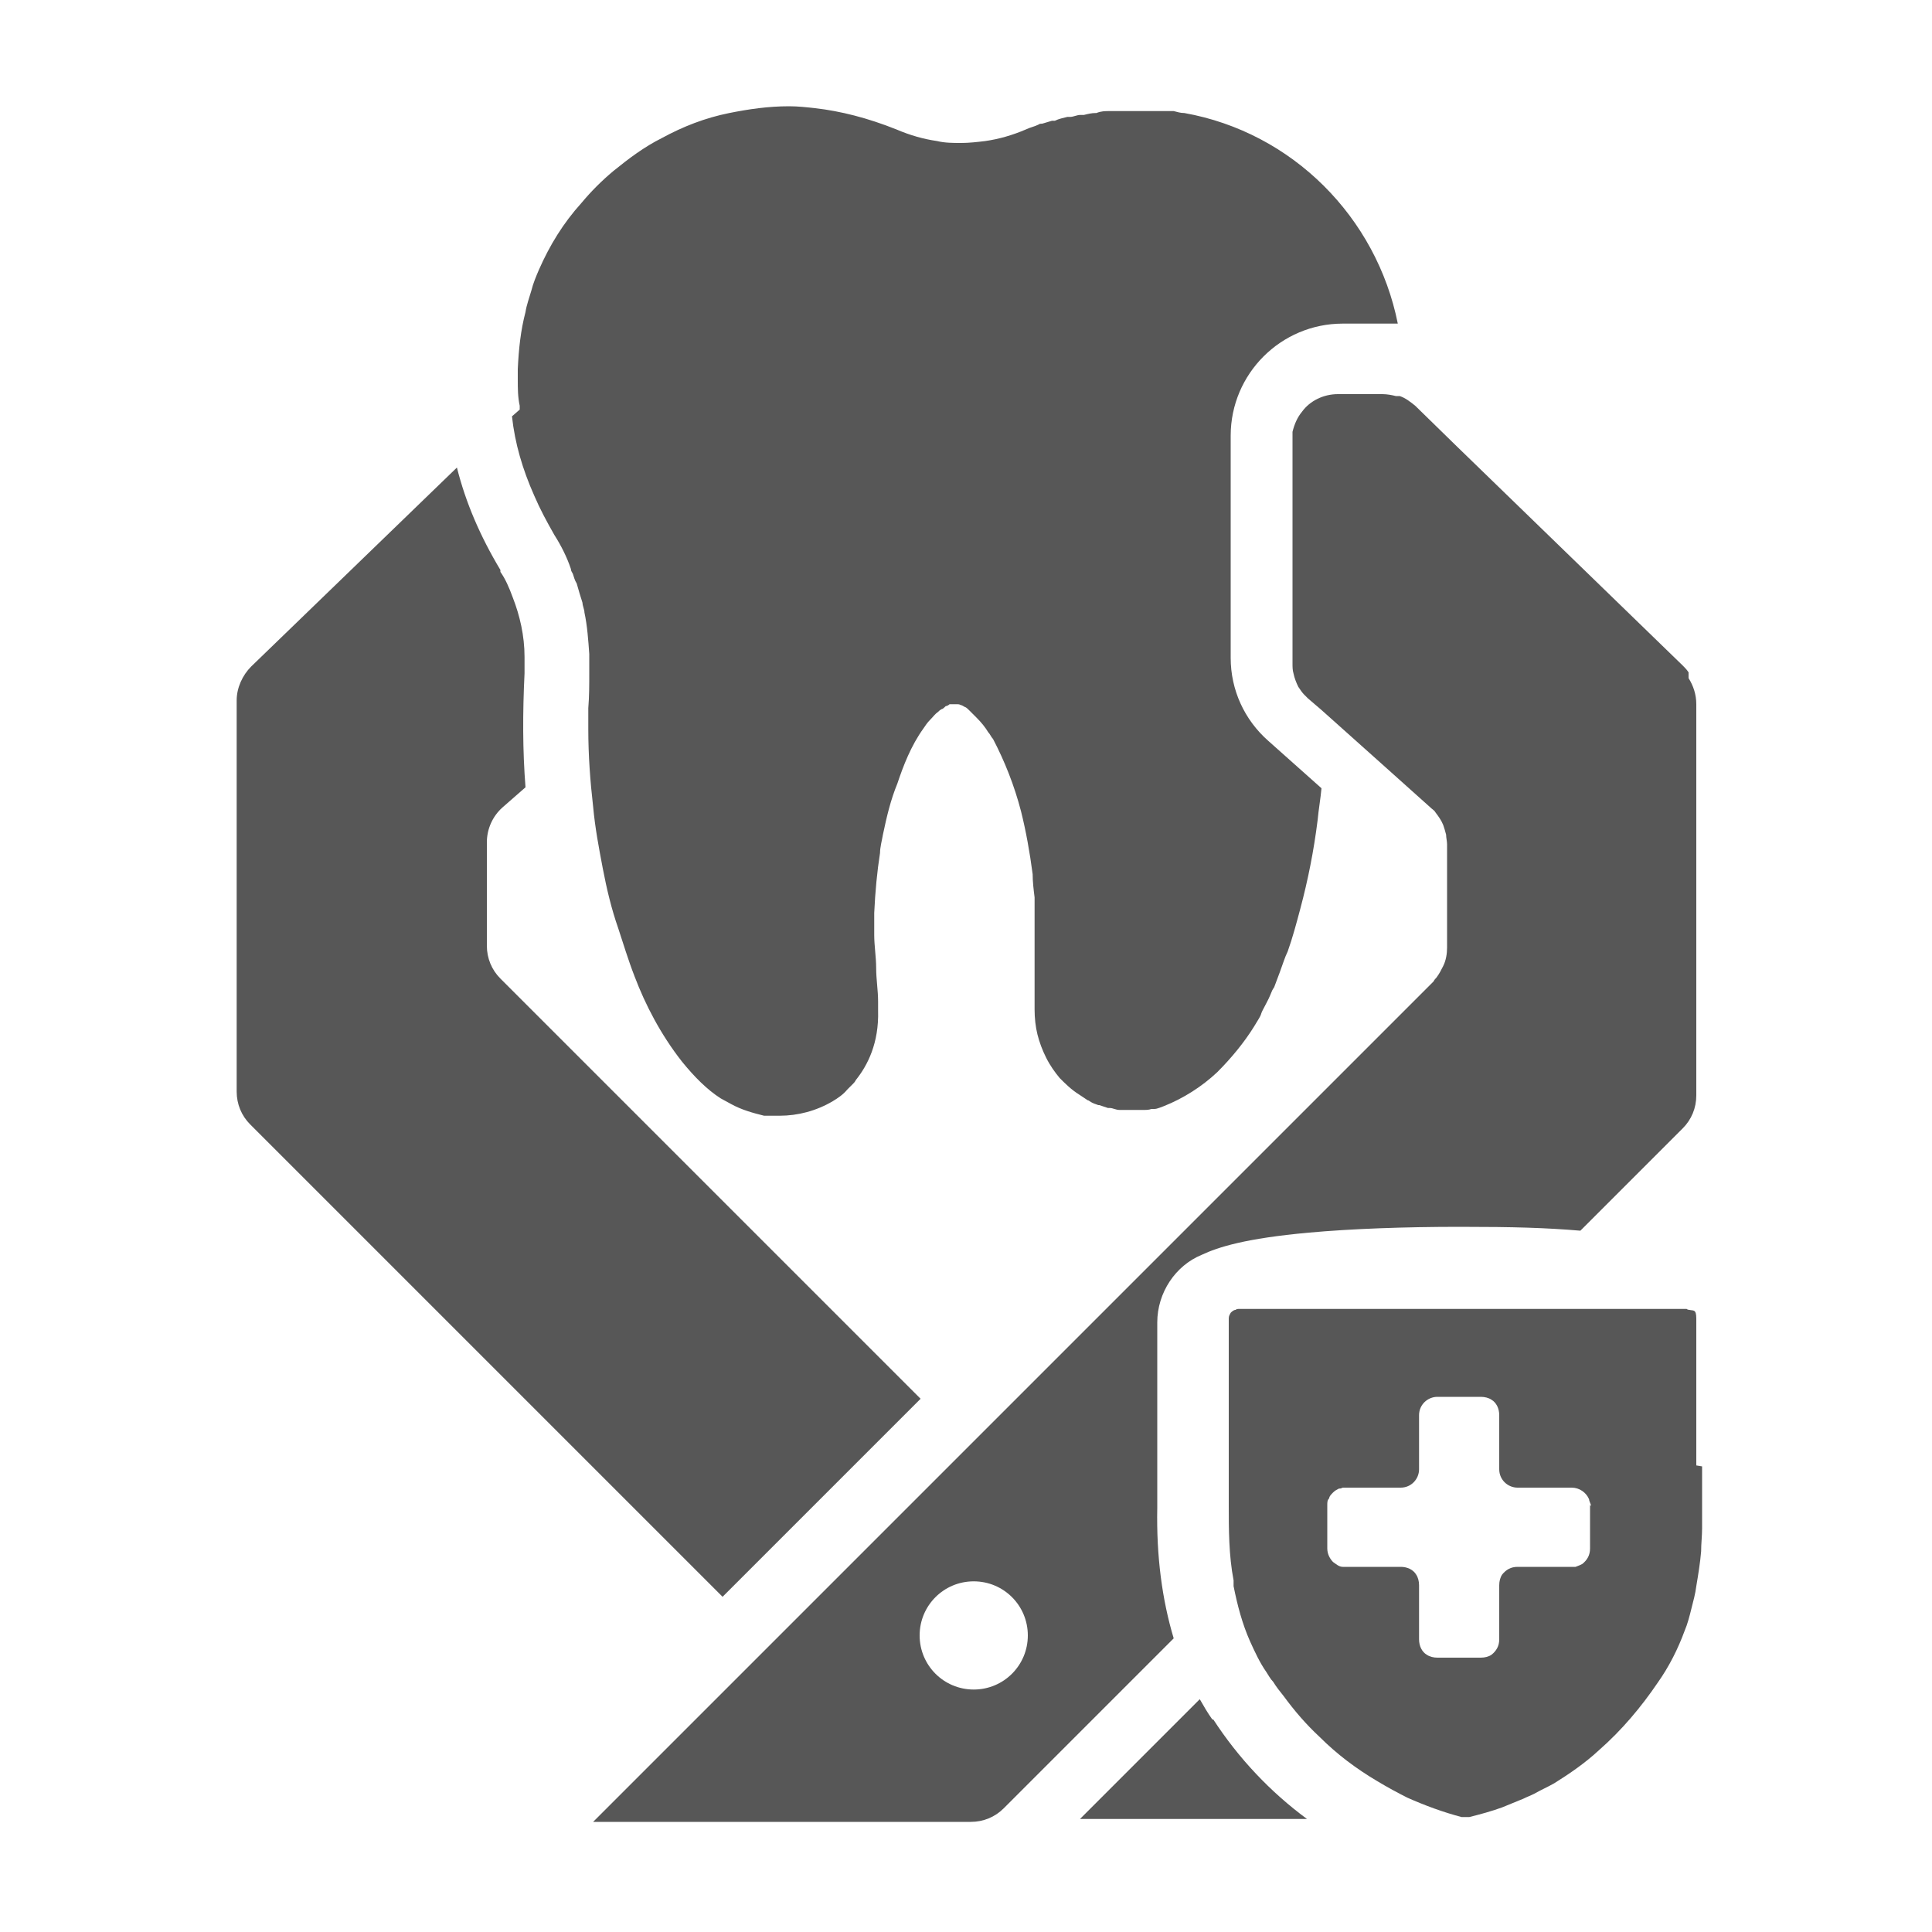 <?xml version="1.0" encoding="UTF-8"?>
<svg xmlns="http://www.w3.org/2000/svg" xmlns:v="https://vecta.io/nano" id="Layer_1" version="1.1" viewBox="0 0 200 200">
  <!-- Generator: Adobe Illustrator 29.0.0, SVG Export Plug-In . SVG Version: 2.1.0 Build 186)  -->
  <defs>
    <style>
      .st0 {
        fill: #575757;
      }
    </style>
  </defs>
  <path class="st0" d="M125.5,178c-.5-.7-.9-1.4-1.3-2.1l-12.4,12.4h23.5c-3.8-2.8-7.1-6.3-9.7-10.3Z"></path>
  <path class="st0" d="M95.2,144.7l-43.4-43.4c-.9-.9-1.4-2.1-1.4-3.4v-10.7c0-1.4.6-2.7,1.6-3.6l2.4-2.1c-.3-3.8-.3-7.7-.1-11.8v-1.7c0-2.2-.5-4.3-1.2-6.1h0s0,0,0,0c-.4-1.1-.8-2-1.3-2.7h0c0,0,0-.2,0-.2-2.1-3.5-3.6-7-4.5-10.6l-21.3,20.6c-.9.9-1.5,2.2-1.5,3.5v40.5c0,1.3.5,2.5,1.4,3.4l48.9,48.9,20.5-20.5Z"></path>
  <path class="st0" d="M53,43.1c.3,2.8,1.1,5.5,2.3,8.2.6,1.4,1.3,2.7,2.1,4.1.7,1.1,1.3,2.3,1.7,3.5,0,.2.1.3.2.5.1.3.2.7.4,1,.2.7.4,1.4.6,2,0,.3.2.7.2,1,.3,1.4.4,2.9.5,4.3v2c0,1.2,0,2.4-.1,3.6,0,.8,0,1.5,0,2.2,0,2.7.2,5.4.5,8,.2,2.2.6,4.3,1,6.4s.9,4.2,1.6,6.2c.5,1.5,1,3.2,1.7,5,1.1,2.9,2.7,6,4.9,8.8,1.3,1.6,2.6,2.9,4,3.8.4.2.7.4,1.1.6,1.1.6,2.2.9,3.4,1.2.1,0,.2,0,.4,0,.4,0,.8,0,1.2,0,1.9,0,3.8-.5,5.5-1.5.5-.3,1.1-.7,1.5-1.2.2-.2.4-.4.6-.6.1-.1.2-.2.3-.4,1.2-1.5,2.4-3.8,2.3-7.2,0-.3,0-.6,0-.9,0-1.2-.2-2.3-.2-3.5,0-1.1-.2-2.3-.2-3.4,0-.8,0-1.5,0-2.3.1-2.2.3-4.3.6-6.2,0-.6.2-1.3.3-1.9.4-1.9.8-3.6,1.5-5.3.6-1.8,1.4-3.9,2.7-5.7.2-.3.4-.6.7-.9s.5-.6.8-.8h0c.1-.1.2-.2.4-.3,0,0,0,0,0,0,.1,0,.3-.2.4-.3,0,0,0,0,0,0,.1,0,.3-.1.4-.2,0,0,0,0,0,0,.2,0,.3,0,.5,0,0,0,0,0,0,0,0,0,0,0,0,0,.1,0,.2,0,.3,0,0,0,0,0,0,0,.1,0,.2,0,.4.1,0,0,0,0,0,0,.1,0,.2.1.4.2,0,0,0,0,0,0,.1,0,.3.2.4.3.3.3.5.5.8.8.5.5.9,1,1.2,1.5.2.2.3.5.5.7,1.2,2.3,2.2,4.8,2.9,7.5.5,2,.9,4.2,1.2,6.5,0,.8.1,1.6.2,2.4,0,.6,0,1.3,0,1.9,0,1.3,0,2.6,0,3.8,0,.6,0,1.3,0,1.9,0,.2,0,.3,0,.5,0,.5,0,1,0,1.5,0,.3,0,.6,0,1,0,.3,0,.6,0,1,0,.9.1,1.8.3,2.6s.5,1.6.9,2.4c.4.8.9,1.5,1.4,2.1.6.6,1.2,1.2,2,1.7,0,0,0,0,0,0,.3.2.6.4.9.6,0,0,.1,0,.2.1.3.2.6.3.9.4,0,0,0,0,.1,0,.3.1.6.2.9.3,0,0,.1,0,.2,0,.3,0,.6.2,1,.2,0,0,.1,0,.2,0,.3,0,.6,0,.9,0,0,0,.1,0,.2,0,.3,0,.7,0,1,0,0,0,.1,0,.2,0,.3,0,.5,0,.8-.1,0,0,.2,0,.3,0,.3,0,.7-.2,1-.3,2-.8,3.9-2,5.5-3.5,1.5-1.5,2.8-3.1,3.8-4.7s.6-1.1.9-1.7c.3-.6.6-1.1.8-1.6s.2-.5.4-.8c.2-.5.4-1.1.6-1.6.3-.8.5-1.5.8-2.1.5-1.4.9-2.9,1.3-4.4.8-3,1.4-6,1.8-9.2.1-1.1.3-2.2.4-3.3l-5.5-4.9c-2.5-2.2-3.9-5.3-3.9-8.6v-23c0-6.4,5.2-11.6,11.6-11.6h4.6c.4,0,.7,0,1.1,0-2.2-11-10.9-19.8-22.1-21.8,0,0,0,0,0,0-.4,0-.7-.1-1.1-.2-.1,0-.2,0-.4,0-.3,0-.5,0-.8,0-.1,0-.3,0-.4,0-.2,0-.5,0-.7,0-.1,0-.3,0-.4,0-.3,0-.6,0-.8,0,0,0-.2,0-.3,0-.4,0-.8,0-1.2,0-.1,0-.2,0-.3,0-.3,0-.7,0-1,0-.1,0-.2,0-.4,0-.4,0-.8,0-1.3.2,0,0,0,0-.1,0-.4,0-.8.1-1.2.2-.1,0-.2,0-.4,0-.3,0-.7.2-1,.2,0,0-.2,0-.3,0-.4.1-.9.2-1.3.4-.1,0-.2,0-.3,0-.3.1-.7.2-1,.3-.1,0-.3,0-.4.1-.4.2-.9.3-1.3.5,0,0,0,0,0,0-1.4.6-2.8,1-4.2,1.2-.8.1-1.7.2-2.5.2s-1.7,0-2.5-.2c-1.4-.2-2.8-.6-4.2-1.2-3-1.2-5.8-1.9-8.4-2.2-.9-.1-1.8-.2-2.7-.2-2.2,0-4.2.3-6.2.7-2.5.5-4.8,1.4-7,2.6-1.8.9-3.4,2.1-5,3.4-1.2,1-2.3,2.1-3.3,3.3-1.9,2.1-3.3,4.4-4.4,6.9-.3.7-.6,1.4-.8,2.2-.2.7-.5,1.5-.6,2.2-.5,1.9-.7,3.8-.8,5.9,0,.4,0,.7,0,1.1,0,.9,0,1.8.2,2.7,0,.1,0,.3,0,.4Z"></path>
  <path class="st0" d="M174.8,69.6c-.2-.3-.4-.5-.6-.7l-23.4-22.7-4.3-4.2c-.5-.4-1-.8-1.6-1,0,0-.2,0-.2,0,0,0-.1,0-.2,0-.4-.1-.9-.2-1.4-.2h-4.6c-1.5,0-2.9.7-3.7,1.8-.5.6-.8,1.3-1,2.1,0,.3,0,.6,0,1v23c0,.3,0,.7.1,1,.1.5.3,1,.5,1.4.2.3.4.6.6.8.1.1.2.2.4.4l1.4,1.2,6.6,5.9,4.8,4.3c.1.1.3.2.4.4.3.4.6.8.8,1.3.1.3.2.6.3,1,0,.3.1.7.1,1v10.7c0,.6-.1,1.3-.4,1.9-.2.4-.4.8-.7,1.2-.1.1-.2.2-.3.4l-48.2,48.2-20.5,20.5-18.3,18.3h39.1c1.3,0,2.5-.5,3.4-1.4l16.9-16.9.7-.7c-1.2-4-1.8-8.5-1.7-13.5,0-1.3,0-4.8,0-8.9,0-4.1,0-8.3,0-10.3,0-3.1,1.9-5.9,4.6-7,1.7-.8,4.5-1.7,11.1-2.3,4.4-.4,9.9-.6,15.6-.6s8.9.1,12.5.4l10.6-10.6c.9-.9,1.4-2.1,1.4-3.4v-40.5c0-1-.3-1.9-.8-2.7ZM136.5,68.2h0c0-1.3,0-2.5.2-3.7-.2,1.2-.2,2.4-.2,3.7ZM100.8,174.9c-3.1,0-5.6-2.5-5.6-5.6s2.5-5.6,5.6-5.6,5.6,2.5,5.6,5.6-2.5,5.6-5.6,5.6Z"></path>
  <path class="st0" d="M175.6,151.7c0-.8,0-1.8,0-2.7s0-1,0-1.5c0-.5,0-1,0-1.5,0-.5,0-1,0-1.5,0-.8,0-1.5,0-2.2,0-.5,0-.9,0-1.4,0-1.8,0-3.4,0-4.4s-.3-.8-.7-.9c0,0-.2,0-.3-.1,0,0,0,0-.1,0,0,0-.1,0-.2,0,0,0-.1,0-.2,0,0,0-.1,0-.2,0,0,0-.1,0-.2,0,0,0-.1,0-.2,0,0,0-.2,0-.3,0,0,0-.1,0-.2,0,0,0-.2,0-.3,0,0,0-.1,0-.2,0-.1,0-.2,0-.3,0,0,0-.1,0-.2,0-.1,0-.2,0-.3,0,0,0-.1,0-.2,0-.1,0-.2,0-.4,0,0,0-.1,0-.2,0-.1,0-.3,0-.4,0,0,0-.2,0-.2,0-.1,0-.3,0-.4,0,0,0-.2,0-.2,0-.1,0-.3,0-.4,0,0,0-.2,0-.2,0-.1,0-.3,0-.4,0,0,0-.2,0-.3,0-.2,0-.3,0-.5,0,0,0-.2,0-.3,0-.2,0-.3,0-.5,0,0,0-.2,0-.3,0-.2,0-.3,0-.5,0,0,0-.2,0-.3,0-.2,0-.3,0-.5,0-.1,0-.2,0-.3,0-.2,0-.4,0-.5,0-.1,0-.2,0-.3,0-.2,0-.4,0-.5,0-.1,0-.2,0-.3,0-.2,0-.4,0-.5,0-.1,0-.2,0-.3,0-.2,0-.4,0-.5,0-.1,0-.2,0-.3,0-.2,0-.4,0-.5,0-.1,0-.3,0-.4,0-.2,0-.3,0-.5,0-.1,0-.3,0-.4,0-.2,0-.3,0-.5,0-.1,0-.3,0-.4,0-.2,0-.4,0-.5,0-.1,0-.3,0-.4,0-.2,0-.3,0-.5,0,0,0-.1,0-.2,0,0,0-.2,0-.2,0-.2,0-.4,0-.5,0-.1,0-.3,0-.4,0-.2,0-.4,0-.5,0-.2,0-.3,0-.5,0-.2,0-.3,0-.5,0-.2,0-.3,0-.5,0-.2,0-.3,0-.5,0-.2,0-.3,0-.5,0-.2,0-.3,0-.5,0-.2,0-.3,0-.5,0-.2,0-.3,0-.5,0-.2,0-.3,0-.5,0-.2,0-.4,0-.5,0-.2,0-.3,0-.5,0-.2,0-.3,0-.5,0-.2,0-.3,0-.5,0-.2,0-.4,0-.5,0-.2,0-.3,0-.5,0-.2,0-.3,0-.5,0-.2,0-.3,0-.5,0-.2,0-.3,0-.5,0-.2,0-.3,0-.5,0-.2,0-.3,0-.5,0-.2,0-.3,0-.5,0-.2,0-.3,0-.5,0-.2,0-.3,0-.5,0-.1,0-.3,0-.4,0-.2,0-.4,0-.5,0-.1,0-.3,0-.4,0-.2,0-.4,0-.5,0-.1,0-.3,0-.4,0-.2,0-.4,0-.5,0-.1,0-.3,0-.4,0-.2,0-.3,0-.5,0-.1,0-.3,0-.4,0-.2,0-.3,0-.5,0-.1,0-.2,0-.4,0-.2,0-.3,0-.5,0-.1,0-.2,0-.3,0-.2,0-.4,0-.5,0,0,0-.2,0-.3,0-.2,0-.4,0-.5,0,0,0-.2,0-.3,0-.2,0-.3,0-.5,0-.1,0-.2,0-.3,0-.2,0-.3,0-.5,0-.1,0-.2,0-.3,0-.2,0-.3,0-.5,0,0,0-.2,0-.3,0-.2,0-.3,0-.5,0,0,0-.2,0-.2,0-.2,0-.3,0-.5,0,0,0-.2,0-.2,0-.2,0-.3,0-.5,0,0,0-.1,0-.2,0-.1,0-.3,0-.4,0,0,0-.2,0-.2,0-.1,0-.3,0-.4,0,0,0-.1,0-.2,0-.1,0-.3,0-.4,0,0,0-.1,0-.2,0-.1,0-.2,0-.3,0,0,0-.1,0-.2,0,0,0-.2,0-.3,0,0,0-.1,0-.2,0,0,0-.2,0-.3,0,0,0-.1,0-.2,0,0,0-.2,0-.2,0,0,0-.1,0-.2,0,0,0-.2,0-.2,0,0,0-.1,0-.2,0,0,0-.1,0-.2,0,0,0-.1,0-.2,0,0,0,0,0-.1,0,0,0-.2,0-.3.1-.2,0-.4.2-.5.3-.1.2-.2.3-.2.6,0,1,0,2.6,0,4.4,0,.5,0,.9,0,1.4,0,.7,0,1.5,0,2.2,0,.5,0,1,0,1.5,0,.5,0,1,0,1.5,0,.5,0,1,0,1.5,0,1,0,1.9,0,2.7,0,.4,0,.8,0,1.2,0,1.3,0,2.3,0,2.8,0,2.6,0,5.3.5,7.9,0,.2,0,.4,0,.6.4,2,.9,3.9,1.7,5.7.5,1.1,1,2.2,1.7,3.2.2.3.4.7.7,1,.3.5.7,1,1.1,1.5,1.1,1.5,2.3,2.9,3.7,4.2,1.8,1.8,3.8,3.3,6,4.6,1,.6,2.1,1.2,3.1,1.7,1.8.8,3.7,1.5,5.6,2,.1,0,.3,0,.4,0s.3,0,.4,0c1.2-.3,2.3-.6,3.4-1,.7-.3,1.5-.6,2.2-.9.4-.2.7-.3,1.1-.5.7-.4,1.4-.7,2.1-1.1,1.6-1,3.2-2.1,4.6-3.4,2.4-2.1,4.4-4.5,6.1-7,1.2-1.7,2.1-3.5,2.8-5.4.3-.7.5-1.5.7-2.3.2-.8.4-1.5.5-2.3.2-1.2.4-2.4.5-3.6,0-.8.1-1.6.1-2.4,0-.8,0-1.6,0-2.4,0-.5,0-1.5,0-2.8,0-.4,0-.8,0-1.2ZM164.6,155.8v4.5c0,.7-.3,1.2-.8,1.6-.2.1-.4.2-.7.3-.1,0-.3,0-.4,0h-5.6c-.7,0-1.2.3-1.6.8-.2.3-.3.7-.3,1.1v5.6h0c0,.7-.3,1.2-.8,1.6-.3.2-.7.3-1.1.3h-4.5c-.4,0-.8-.1-1.1-.3-.5-.3-.8-.9-.8-1.6h0v-5.6c0-.4-.1-.8-.3-1.1-.3-.5-.9-.8-1.6-.8h-5.6c-.1,0-.3,0-.4,0-.4,0-.7-.3-1-.5-.3-.3-.6-.8-.6-1.4v-4.5h0c0-.3,0-.5.2-.7,0-.2.2-.4.4-.6.2-.2.4-.3.6-.4.1,0,.2,0,.4-.1.1,0,.3,0,.4,0h5.6c1.1,0,1.9-.9,1.9-1.9v-5.6c0-1.1.9-1.9,1.9-1.9h4.5c.4,0,.8.1,1.1.3.5.3.8.9.8,1.6v5.6c0,1.1.9,1.9,1.9,1.9h5.6c.8,0,1.5.5,1.8,1.2,0,.2.2.5.2.7h0Z"></path>
</svg>

